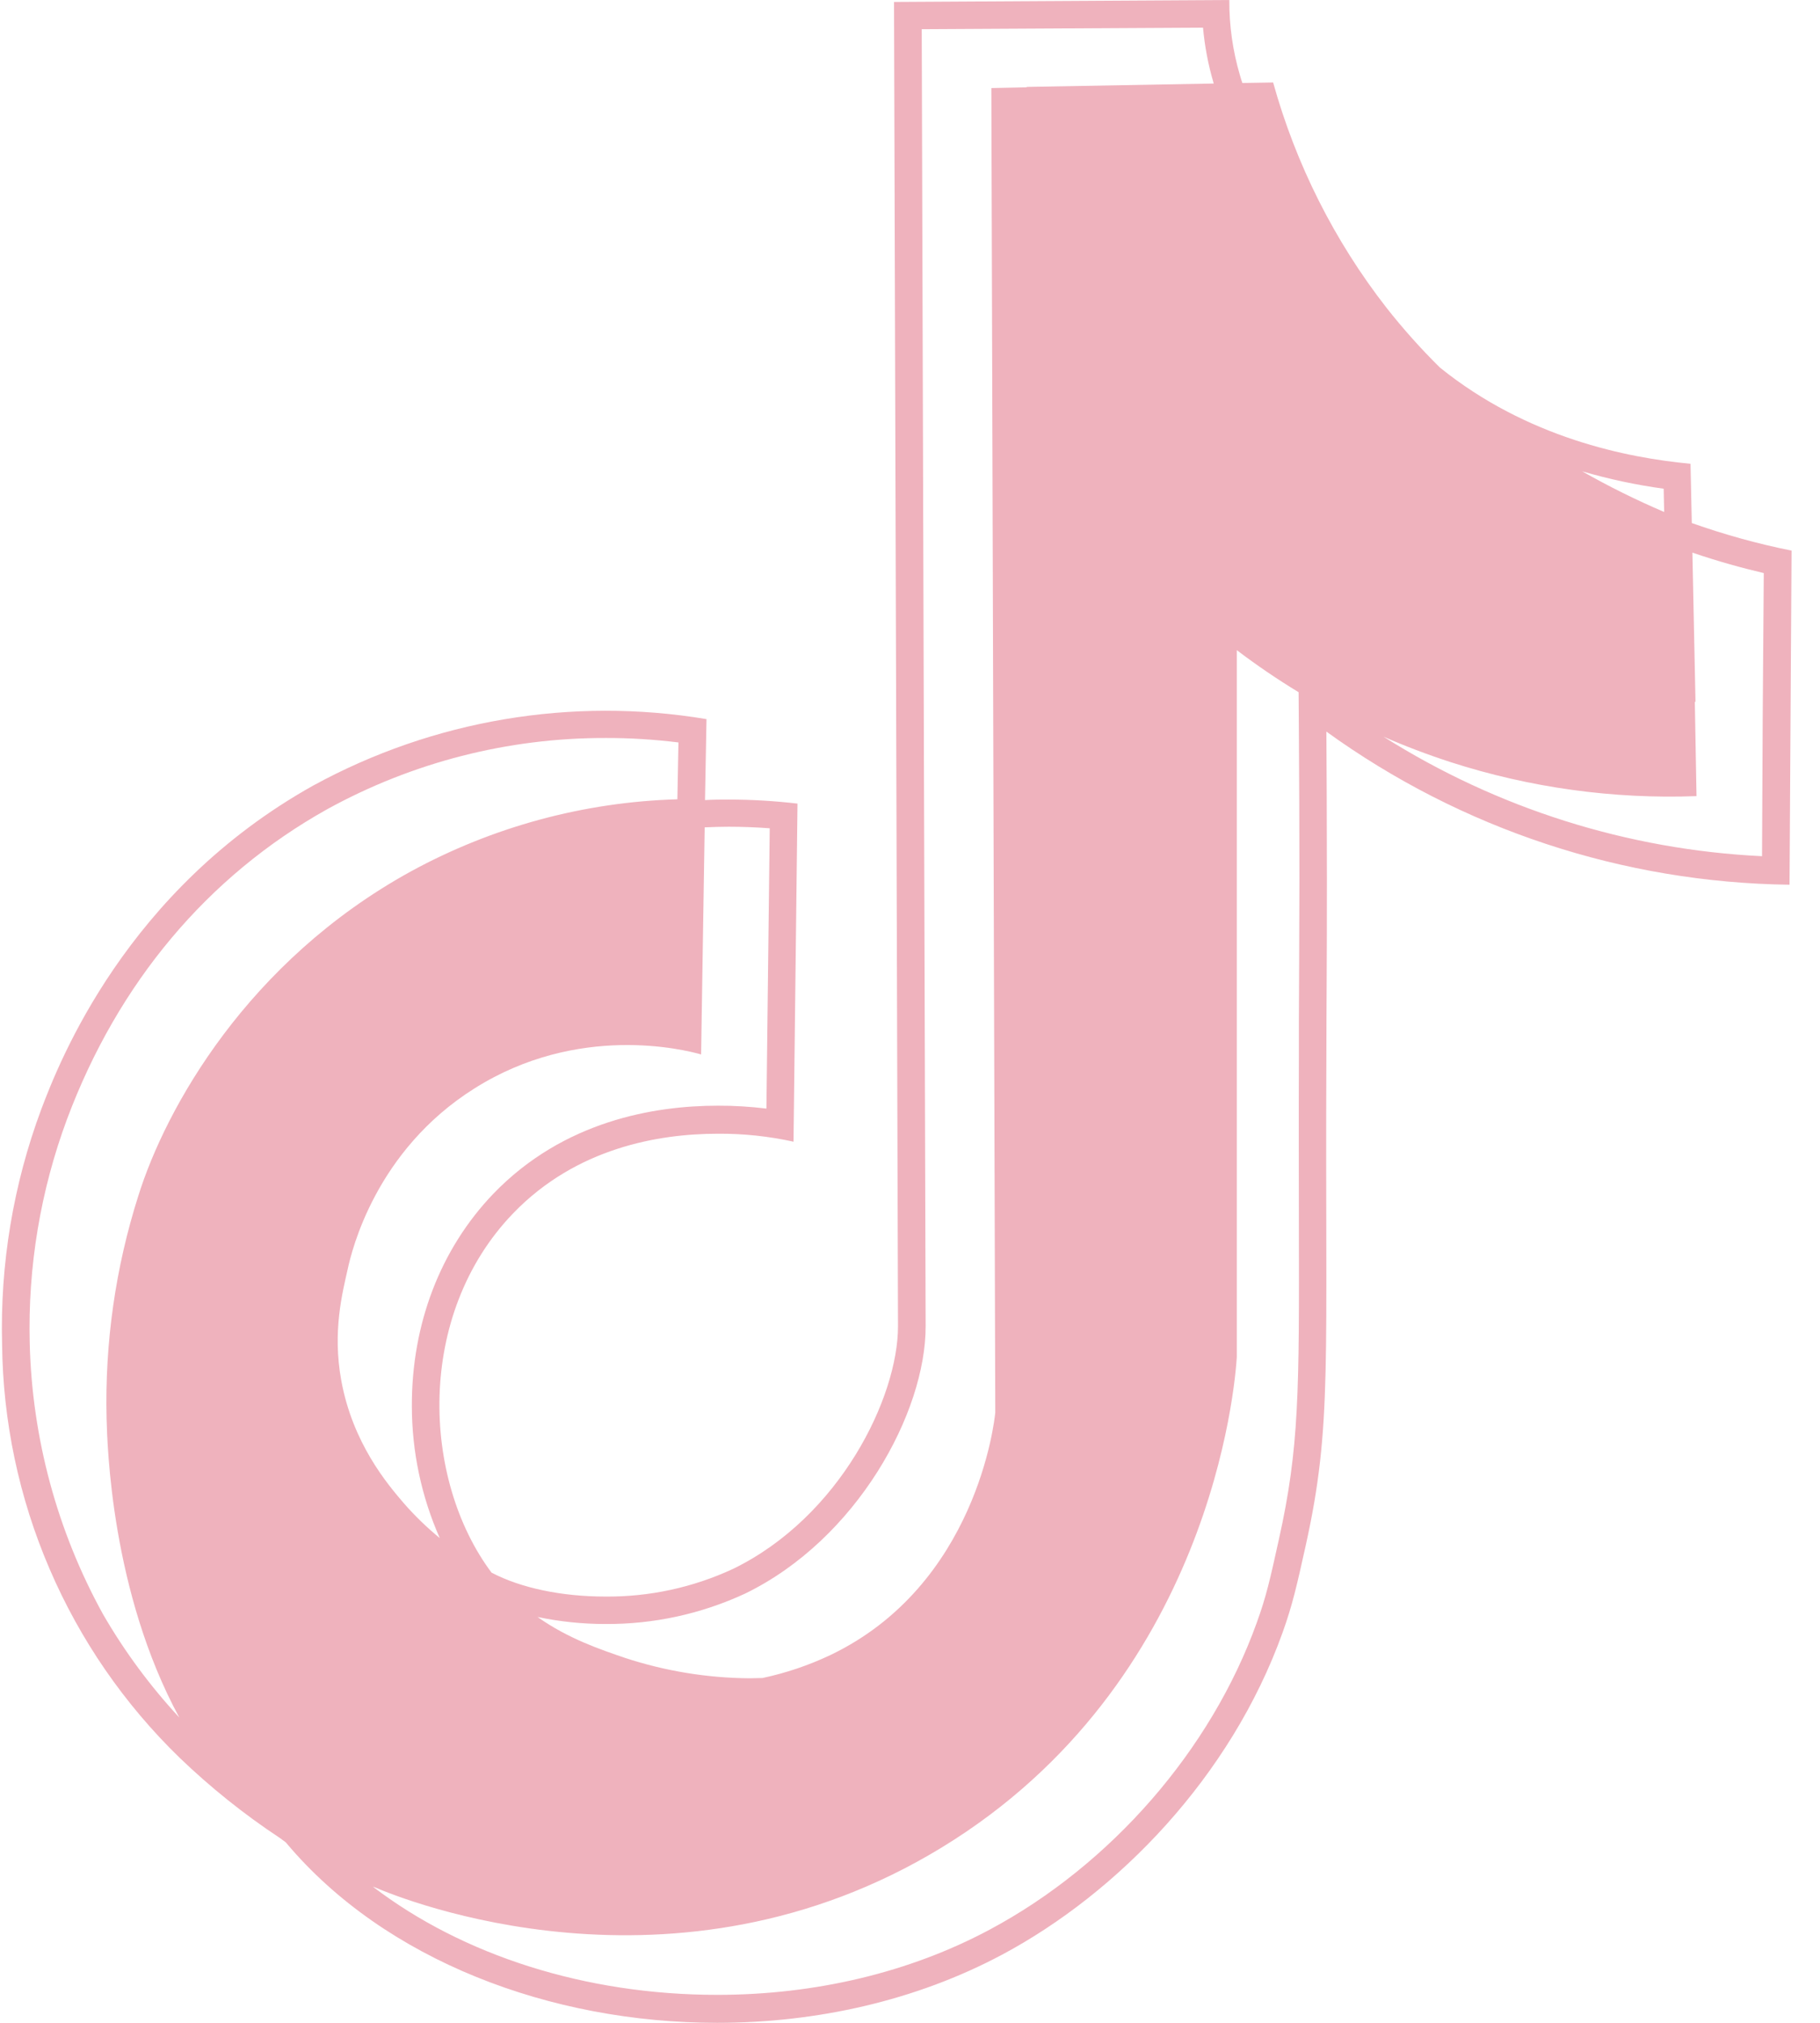 <svg width="27" height="30" viewBox="0 0 27 30" fill="none" xmlns="http://www.w3.org/2000/svg">
<path d="M25.098 7.757C25.092 7.464 25.085 7.171 25.079 6.878C24.145 6.791 22.656 6.496 21.36 5.45C21.078 5.171 20.813 4.875 20.567 4.562C19.794 3.57 19.224 2.435 18.887 1.223L18.431 1.231C18.418 1.194 18.406 1.157 18.395 1.117C18.288 0.755 18.235 0.378 18.237 0L13.263 0.029L13.322 19.67C13.322 20.724 12.46 22.497 10.874 23.268C10.28 23.544 9.632 23.684 8.978 23.678C8.335 23.678 7.728 23.552 7.292 23.323C6.258 21.941 6.162 19.499 7.614 17.993C8.55 17.023 9.772 16.814 10.649 16.814C11.027 16.811 11.403 16.851 11.772 16.932L11.831 11.918C11.491 11.878 11.149 11.858 10.806 11.858C10.696 11.858 10.579 11.858 10.459 11.866V11.857L10.481 10.665C8.482 10.331 6.43 10.677 4.651 11.648C1.875 13.196 0.879 15.744 0.611 16.455C0.197 17.567 -2.88689e-05 18.749 0.031 19.936C0.043 21.082 0.282 22.214 0.735 23.267C1.187 24.32 1.843 25.272 2.666 26.07C3.124 26.51 3.621 26.908 4.151 27.258L4.239 27.323L4.252 27.338C5.711 29.071 8.164 30 10.638 30C12.113 30 13.588 29.672 14.87 28.987C16.58 28.074 18.258 26.356 19.028 24.21C19.175 23.8 19.24 23.509 19.369 22.928C19.769 21.126 19.656 20.245 19.677 15.687C19.677 14.949 19.686 14.255 19.685 13.031C19.685 12.113 19.68 11.357 19.677 10.85C21.679 12.297 24.079 13.09 26.548 13.121L26.578 8.166C26.075 8.065 25.581 7.928 25.098 7.757ZM24.688 7.593C24.272 7.415 23.866 7.214 23.472 6.99C23.868 7.106 24.272 7.192 24.681 7.248L24.688 7.593ZM11.054 23.634C12.713 22.828 13.736 20.947 13.732 19.666L13.674 0.433L17.847 0.41C17.872 0.689 17.925 0.966 18.005 1.235C18.005 1.235 18.005 1.235 18.005 1.239L15.231 1.289V1.295L14.707 1.306L14.765 20.948C14.754 21.075 14.486 23.509 12.318 24.546C11.997 24.698 11.659 24.812 11.312 24.886C11.246 24.886 11.18 24.89 11.115 24.89C10.489 24.885 9.868 24.783 9.273 24.588C8.914 24.465 8.433 24.305 7.975 23.981C8.305 24.05 8.641 24.085 8.978 24.085C9.695 24.09 10.403 23.936 11.054 23.634ZM10.808 12.261C11.012 12.261 11.216 12.269 11.419 12.284L11.37 16.441C11.131 16.412 10.891 16.397 10.65 16.398C9.705 16.398 8.361 16.624 7.32 17.703C6.534 18.522 6.105 19.638 6.11 20.858C6.111 21.53 6.252 22.195 6.524 22.811C6.332 22.653 6.153 22.48 5.99 22.293C5.744 22.007 5.233 21.403 5.063 20.475C4.929 19.743 5.082 19.164 5.158 18.823C5.217 18.55 5.571 17.063 7.042 16.14C8.577 15.174 10.148 15.566 10.401 15.638L10.454 12.27C10.576 12.265 10.695 12.261 10.806 12.261H10.808ZM0.441 19.923C0.412 18.789 0.6 17.659 0.995 16.596C1.75 14.577 3.083 12.991 4.851 12.003C6.118 11.305 7.541 10.941 8.988 10.945C9.348 10.944 9.707 10.967 10.065 11.011L10.049 11.854C8.665 11.894 7.309 12.261 6.093 12.925C3.667 14.259 2.458 16.439 2.053 17.732C1.713 18.799 1.554 19.916 1.581 21.035C1.592 21.445 1.651 23.614 2.66 25.472C2.226 25.004 1.846 24.49 1.527 23.938C0.848 22.706 0.476 21.329 0.441 19.923ZM19.269 15.156C19.269 15.335 19.269 15.509 19.269 15.686C19.265 16.669 19.269 17.464 19.269 18.167C19.274 20.638 19.276 21.47 18.971 22.837C18.843 23.418 18.784 23.682 18.644 24.066C17.967 25.95 16.484 27.656 14.678 28.62C13.496 29.251 12.101 29.585 10.64 29.585C8.688 29.585 6.866 29 5.531 27.98L5.568 27.993C5.95 28.157 10.007 29.817 13.97 27.4C17.972 24.959 18.323 20.529 18.348 20.128V9.642C18.643 9.866 18.949 10.074 19.265 10.266L19.269 10.847C19.274 11.566 19.277 12.299 19.277 13.026C19.275 13.961 19.272 14.595 19.269 15.156ZM26.15 10.642L26.14 12.698C24.147 12.602 22.212 11.991 20.524 10.925C20.832 11.06 21.164 11.187 21.517 11.302C22.696 11.682 23.931 11.853 25.168 11.807L25.143 10.408H25.153C25.138 9.67 25.123 8.933 25.107 8.196C25.492 8.327 25.85 8.425 26.166 8.499L26.15 10.642Z" fill="#EFB2BD"/>
</svg>
